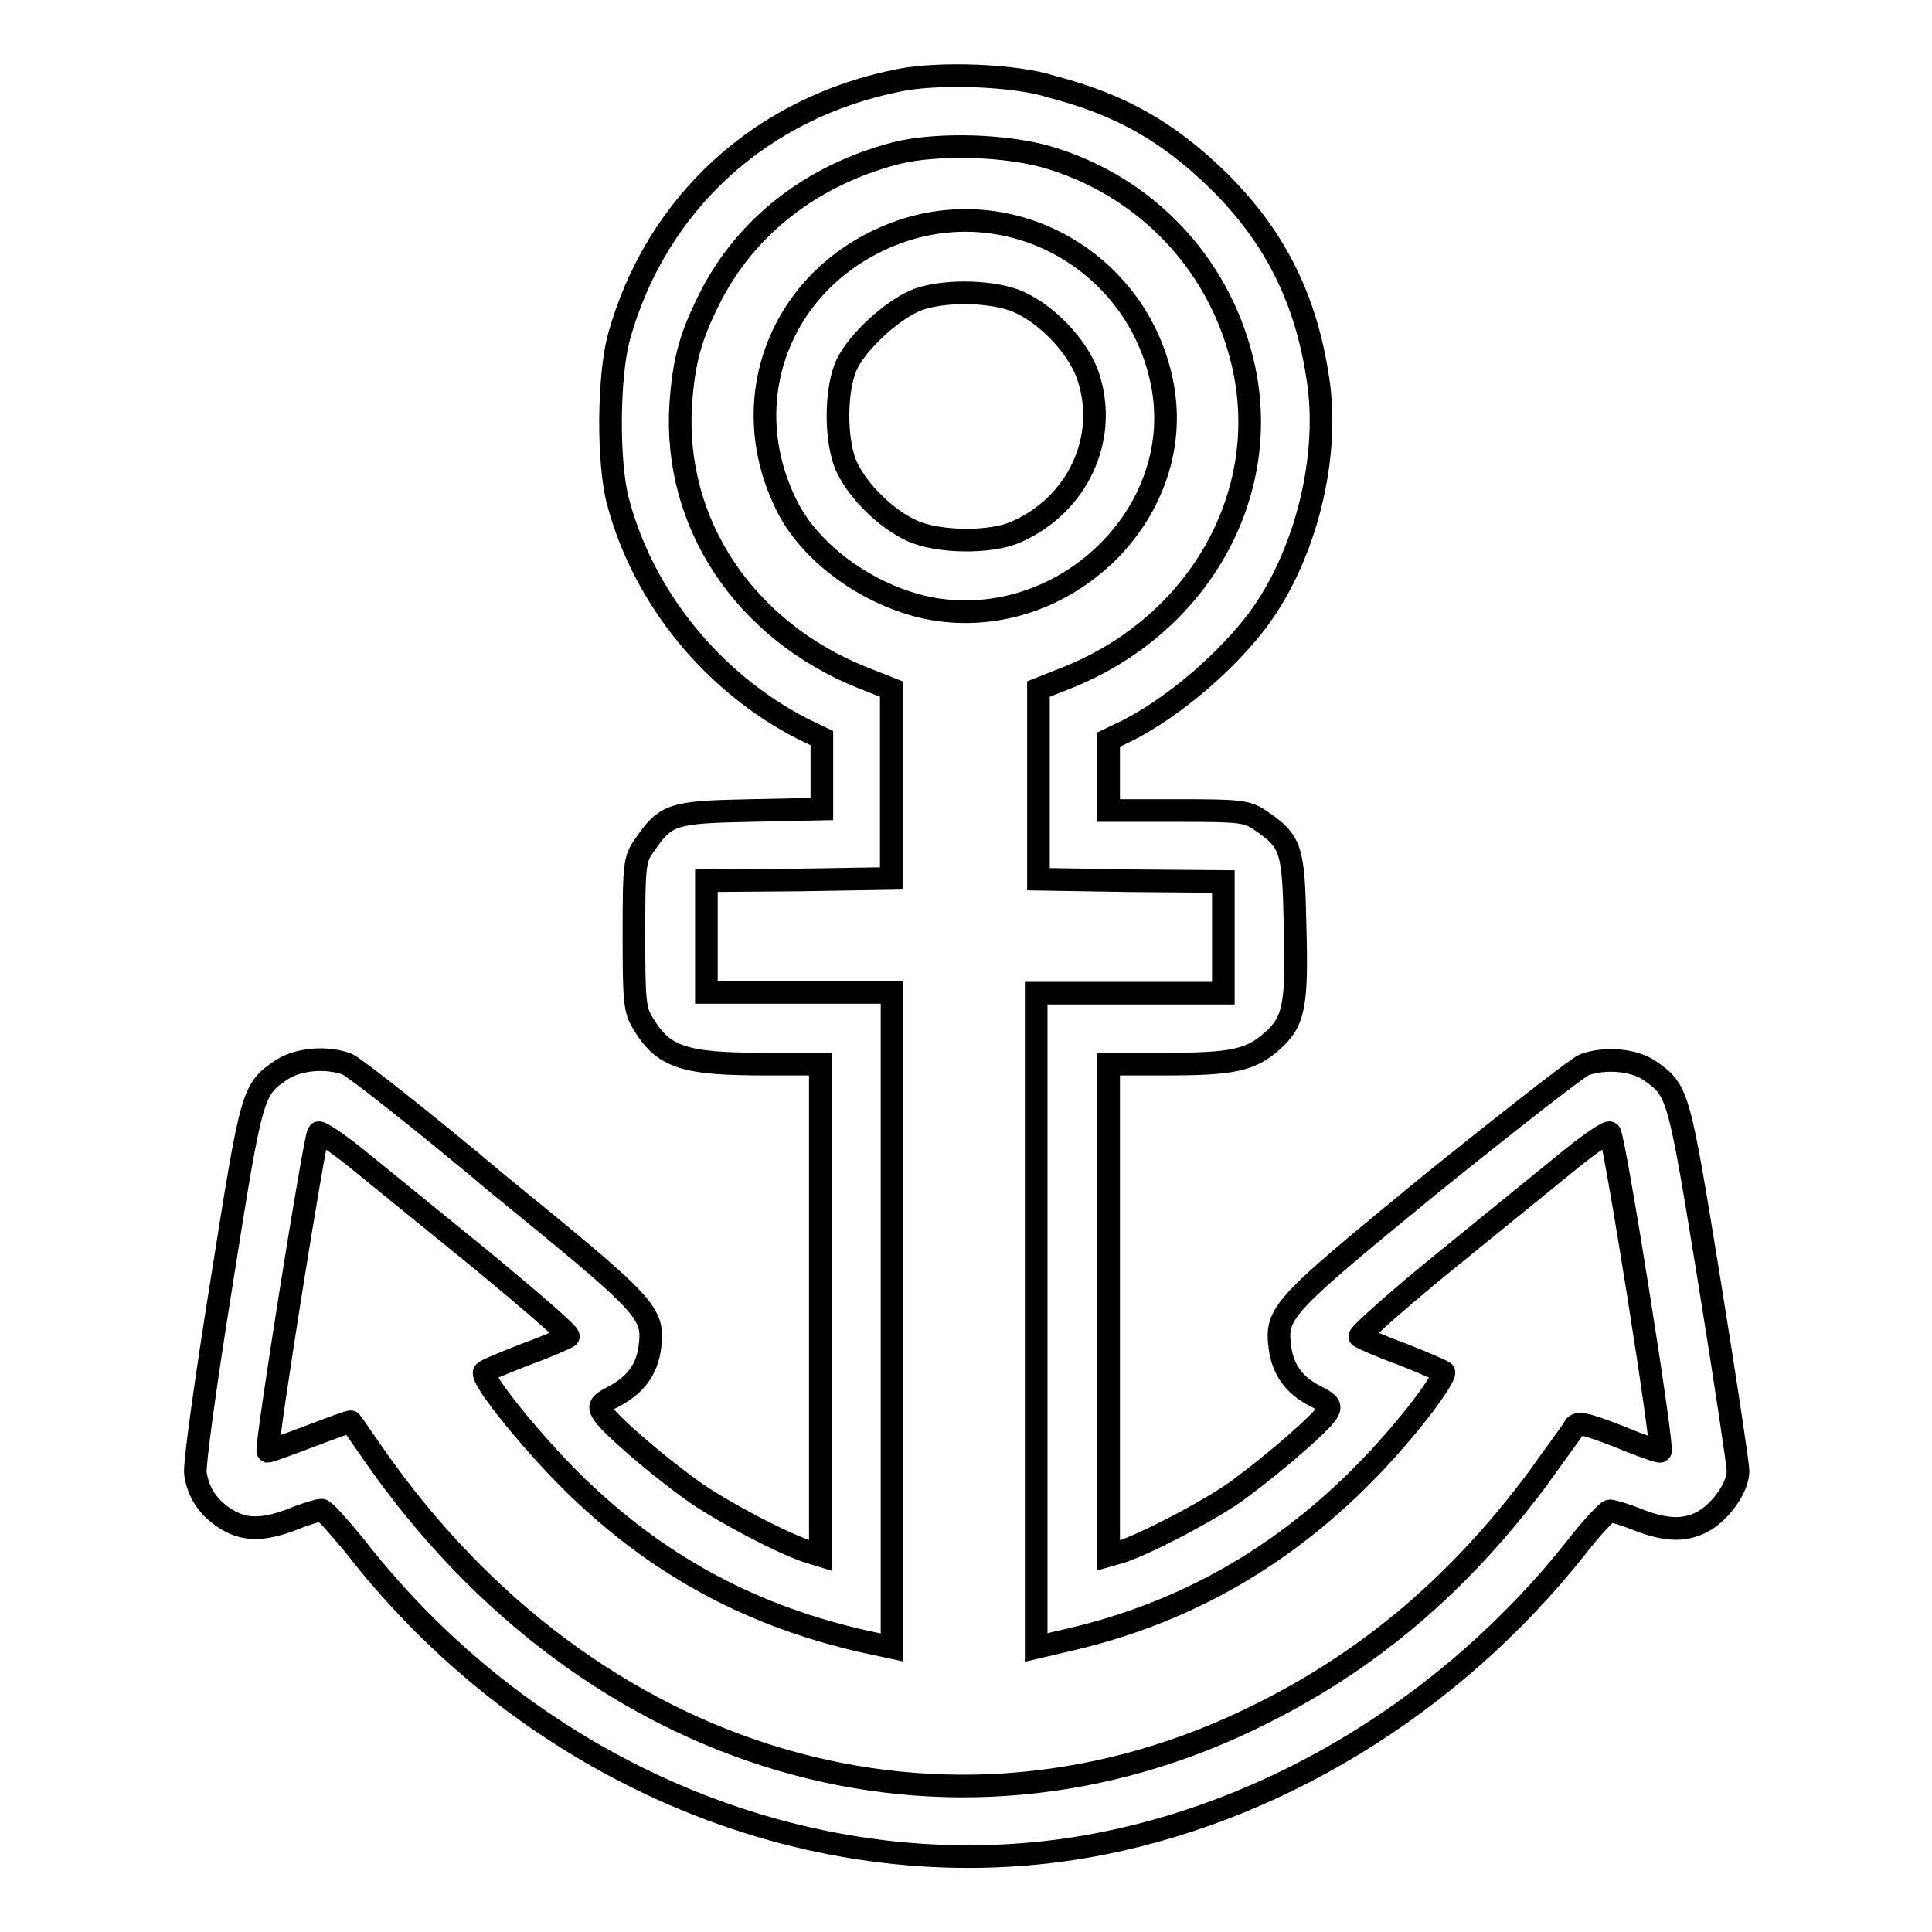 <?xml version="1.0" encoding="utf-8"?>
<!-- Svg Vector Icons : http://www.onlinewebfonts.com/icon -->
<!DOCTYPE svg PUBLIC "-//W3C//DTD SVG 1.1//EN" "http://www.w3.org/Graphics/SVG/1.1/DTD/svg11.dtd">
<svg version="1.1" xmlns="http://www.w3.org/2000/svg" xmlns:xlink="http://www.w3.org/1999/xlink" x="0px" y="0px" viewBox="0 0 256 256" enable-background="new 0 0 256 256" xml:space="preserve">
<g><g><g><path stroke-width="3" fill-opacity="0" stroke="#000000"  d="M119.3,10.6C100.8,14.2,86.9,27,82,44.7c-1.4,5.2-1.5,16.6-0.1,21.8c3.4,12.8,12.6,24,24.5,30.1l2.5,1.2v4.7v4.7l-9.4,0.2c-10.5,0.2-11.3,0.5-14.1,4.6c-1.3,1.8-1.4,2.5-1.4,11.8c0,8.9,0.1,10,1.2,11.8c2.7,4.5,5.4,5.4,16.1,5.4h7.4v32.6v32.5l-1.3-0.4c-3.2-0.9-12.3-5.7-15.8-8.3c-5-3.6-11.2-9-11.8-10.3c-0.5-0.8-0.2-1.2,1.6-2.1c2.8-1.5,4.3-3.5,4.7-6.4c0.6-4.7-0.1-5.4-20.1-21.7C55.9,148.4,46.8,141.3,46,141c-2.7-1-6.4-0.7-8.6,0.7c-4,2.7-4,2.8-8,28c-2.1,13.1-3.7,24.5-3.5,25.6c0.4,2.6,1.8,4.6,4.1,6c2.4,1.5,4.9,1.5,8.8,0c1.7-0.7,3.4-1.2,3.8-1.2c0.4,0,2.2,2.1,4.3,4.6c23.7,30.6,61.3,46.1,96.9,40c24.8-4.3,48.5-18.7,65.1-39.7c2.1-2.7,4.1-4.8,4.4-4.8c0.4,0,2.1,0.5,3.8,1.2c3.9,1.5,6.4,1.5,8.9,0c2.2-1.4,4.3-4.4,4.3-6.5c0-0.8-1.7-12.1-3.8-25.1c-4.1-25.2-4.1-25.3-8-28c-2.1-1.4-5.9-1.7-8.6-0.7c-0.8,0.3-9.9,7.4-20.2,15.7c-20,16.4-20.7,17.1-20.1,21.8c0.4,2.9,1.9,5,4.7,6.4c1.8,0.9,2.1,1.3,1.6,2.1c-0.7,1.3-6.9,6.7-11.8,10.3c-3.5,2.6-12.7,7.4-15.8,8.3l-1.4,0.4v-32.5V141h7.6c8.7,0,11.2-0.5,14-3c3-2.6,3.4-4.8,3.1-15.4c-0.2-10.2-0.5-11.1-4.6-13.9c-1.8-1.2-2.6-1.3-11-1.3h-9.1v-4.7v-4.7l2.5-1.2c6.1-3.1,13.1-9.1,17.3-14.7c6.3-8.5,9.6-21.6,7.9-32.1c-1.6-10.5-5.7-18.7-13.2-26.1c-6.6-6.4-12.8-10-22-12.4C134.5,9.9,124.4,9.6,119.3,10.6z M139.4,21c12.5,3.9,21.9,13.8,25.1,26.4c4.5,17.4-5.3,35.3-23.1,42.4l-3.8,1.5v12.6v12.6l12.3,0.2l12.2,0.1v7.4v7.4h-12.4h-12.4v43.4v43.3l4.7-1.1c17.9-4.2,32.9-13.9,45.3-29.3c2.5-3.1,4.3-5.9,4-6.1c-0.3-0.2-2.8-1.3-5.6-2.4c-2.8-1-5.2-2.1-5.5-2.3c-0.2-0.2,4.8-4.7,11.2-9.9c6.4-5.2,13.9-11.3,16.6-13.5c2.7-2.2,5.1-3.8,5.3-3.6c0.6,0.5,7.2,42,6.7,42.2c-0.2,0.1-2.7-0.8-5.6-2c-4.4-1.7-5.4-1.9-5.8-1.2c-0.2,0.5-2.5,3.5-4.9,6.9c-10.3,13.8-22.1,23.9-36.6,31.1c-41.4,20.8-88.9,6.9-117.6-34.4c-1.6-2.3-2.9-4.2-3-4.3c-0.1-0.1-2.5,0.8-5.4,1.9c-2.9,1.1-5.4,2-5.6,2c-0.4-0.2,6.2-41.7,6.7-42.2c0.2-0.2,2.6,1.4,5.3,3.6c2.7,2.2,10.2,8.3,16.6,13.5c6.4,5.3,11.5,9.7,11.2,9.9c-0.3,0.2-2.7,1.3-5.5,2.3c-2.8,1.1-5.3,2.1-5.6,2.4c-0.8,0.7,7.3,10.6,13.1,16c10.6,10,22.6,16.4,37.2,19.7l3.7,0.8v-43.4v-43.4H106H93.6v-7.4v-7.4l12.3-0.1l12.2-0.2v-12.6V91.3l-3.8-1.5c-15.7-6.3-25.1-20.5-24.1-36.2c0.4-5.8,1.3-9,3.8-14c4.8-9.6,13.6-16.4,24.7-19.3C124.3,18.9,133.7,19.2,139.4,21z"/><path stroke-width="3" fill-opacity="0" stroke="#000000"  d="M119.5,30.6c-15.7,5.4-22.6,22.1-15.1,36.7c3.3,6.4,11.3,12,19.3,13.4c17.3,2.9,33.3-12.5,30.4-29.3C151.3,35.3,134.9,25.4,119.5,30.6z M134.2,39.7c4,1.4,8.6,6,10,10.2c2.7,8.2-1.4,17-9.6,20.6c-3.4,1.5-10.4,1.4-13.8-0.2c-3.3-1.5-6.9-5-8.5-8.2c-1.7-3.4-1.7-10.9,0.1-14.2c1.7-3.1,6.1-7,9.2-8.2C124.9,38.5,130.6,38.5,134.2,39.7z"/></g></g></g>
</svg>